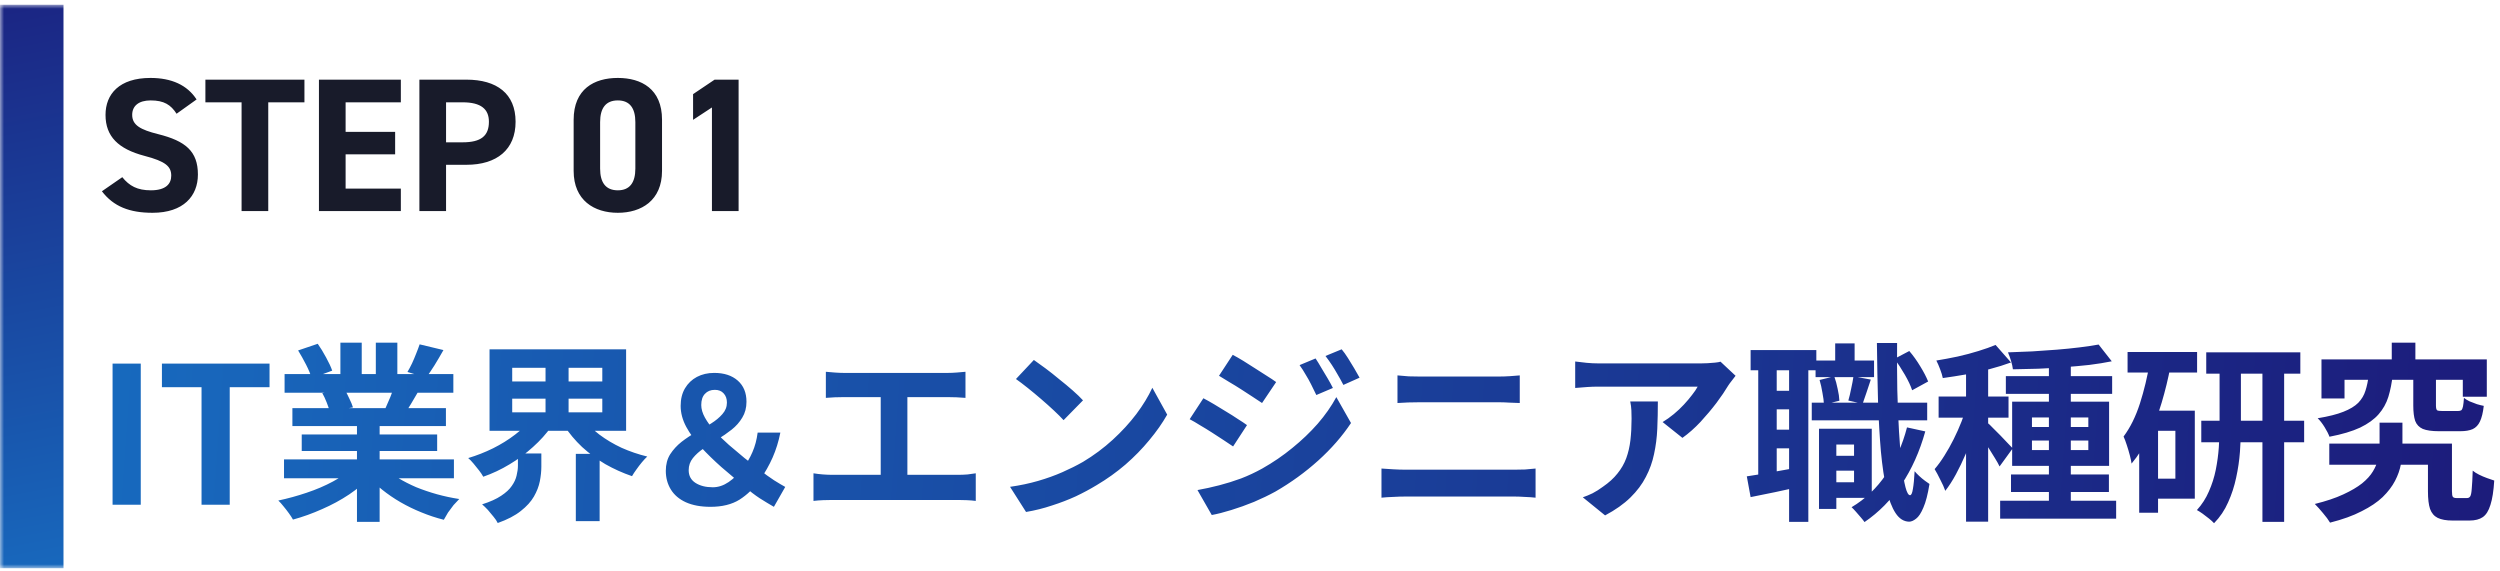 <svg width="315" height="72" viewBox="0 0 315 72" fill="none" xmlns="http://www.w3.org/2000/svg">
<mask id="path-1-outside-1_100_3906" maskUnits="userSpaceOnUse" x="0" y="0.596" width="315" height="71" fill="black">
<rect fill="white" y="0.596" width="315" height="71"/>
<path d="M4 0.596H315V71.596H4V0.596Z"/>
</mask>
<path d="M4 71.596H8V0.596H4H0V71.596H4Z" fill="url(#paint0_linear_100_3906)" mask="url(#path-1-outside-1_100_3906)"/>
<path d="M24.768 12.532L22.248 14.332C21.528 13.204 20.664 12.652 18.984 12.652C17.472 12.652 16.656 13.348 16.656 14.476C16.656 15.772 17.712 16.348 19.92 16.9C23.376 17.764 24.936 19.06 24.936 21.988C24.936 24.7 23.112 26.812 19.224 26.812C16.32 26.812 14.304 26.02 12.84 24.1L15.408 22.324C16.296 23.428 17.304 23.98 19.008 23.98C20.928 23.98 21.576 23.14 21.576 22.132C21.576 20.98 20.88 20.332 18.192 19.636C14.928 18.772 13.296 17.212 13.296 14.476C13.296 11.86 15.024 9.82 18.96 9.82C21.6 9.82 23.592 10.708 24.768 12.532ZM25.88 10.036H38.359V12.892H33.8V26.596H30.439V12.892H25.88V10.036ZM40.187 10.036H50.507V12.892H43.547V16.612H49.787V19.444H43.547V23.764H50.507V26.596H40.187V10.036ZM58.771 20.764H56.203V26.596H52.843V10.036H58.771C62.587 10.036 64.963 11.788 64.963 15.34C64.963 18.844 62.611 20.764 58.771 20.764ZM56.203 17.932H58.291C60.619 17.932 61.603 17.116 61.603 15.34C61.603 13.756 60.619 12.892 58.291 12.892H56.203V17.932ZM83.415 15.076V21.532C83.415 25.252 80.823 26.812 77.847 26.812C74.871 26.812 72.279 25.252 72.279 21.532V15.1C72.279 11.212 74.871 9.82 77.847 9.82C80.823 9.82 83.415 11.212 83.415 15.076ZM80.055 15.388C80.055 13.612 79.335 12.652 77.847 12.652C76.335 12.652 75.615 13.612 75.615 15.388V21.244C75.615 23.02 76.335 23.98 77.847 23.98C79.335 23.98 80.055 23.02 80.055 21.244V15.388ZM93.064 10.036V26.596H89.704V13.54L87.328 15.1V11.86L90.04 10.036H93.064Z" fill="#181B2A"/>
<path d="M14.184 63.596V45.812H17.736V63.596H14.184ZM25.394 63.596V48.788H20.402V45.812H33.962V48.788H28.946V63.596H25.394ZM35.786 57.884H57.194V60.26H35.786V57.884ZM35.858 47.132H57.122V49.484H35.858V47.132ZM36.842 51.428H56.186V53.684H36.842V51.428ZM38.018 54.74H55.082V56.828H38.018V54.74ZM44.978 52.556H47.834V65.756H44.978V52.556ZM42.89 43.172H45.578V48.26H42.89V43.172ZM47.354 43.172H50.066V48.092H47.354V43.172ZM44.45 58.94L46.73 59.972C45.978 60.804 45.066 61.58 43.994 62.3C42.938 63.004 41.802 63.62 40.586 64.148C39.37 64.692 38.146 65.132 36.914 65.468C36.786 65.228 36.61 64.956 36.386 64.652C36.178 64.364 35.954 64.076 35.714 63.788C35.49 63.5 35.274 63.26 35.066 63.068C36.266 62.812 37.458 62.484 38.642 62.084C39.842 61.684 40.946 61.212 41.954 60.668C42.962 60.124 43.794 59.548 44.45 58.94ZM48.41 58.868C48.906 59.348 49.498 59.804 50.186 60.236C50.874 60.652 51.626 61.036 52.442 61.388C53.274 61.724 54.146 62.02 55.058 62.276C55.986 62.532 56.922 62.732 57.866 62.876C57.642 63.1 57.402 63.356 57.146 63.644C56.906 63.948 56.674 64.26 56.45 64.58C56.242 64.916 56.066 65.22 55.922 65.492C54.962 65.252 54.018 64.94 53.09 64.556C52.178 64.188 51.306 63.764 50.474 63.284C49.642 62.804 48.858 62.268 48.122 61.676C47.386 61.084 46.738 60.452 46.178 59.78L48.41 58.868ZM52.874 43.388L55.874 44.108C55.506 44.764 55.13 45.404 54.746 46.028C54.362 46.636 54.01 47.156 53.69 47.588L51.338 46.868C51.53 46.548 51.722 46.188 51.914 45.788C52.106 45.372 52.282 44.956 52.442 44.54C52.618 44.108 52.762 43.724 52.874 43.388ZM49.706 48.524L52.754 49.244C52.418 49.804 52.098 50.348 51.794 50.876C51.49 51.388 51.218 51.828 50.978 52.196L48.53 51.524C48.738 51.076 48.954 50.58 49.178 50.036C49.402 49.476 49.578 48.972 49.706 48.524ZM37.562 44.156L40.034 43.316C40.386 43.812 40.738 44.388 41.09 45.044C41.442 45.684 41.698 46.236 41.858 46.7L39.266 47.66C39.138 47.18 38.906 46.612 38.57 45.956C38.234 45.3 37.898 44.7 37.562 44.156ZM40.61 49.532L43.418 49.076C43.626 49.412 43.826 49.796 44.018 50.228C44.226 50.644 44.378 51.012 44.474 51.332L41.546 51.836C41.466 51.532 41.338 51.156 41.162 50.708C40.986 50.26 40.802 49.868 40.61 49.532ZM64.538 50.228V51.956H75.89V50.228H64.538ZM64.538 46.34V48.068H75.89V46.34H64.538ZM61.682 44.012H78.89V54.284H61.682V44.012ZM73.514 52.748C74.042 53.468 74.714 54.14 75.53 54.764C76.362 55.388 77.29 55.94 78.314 56.42C79.354 56.884 80.434 57.252 81.554 57.524C81.346 57.716 81.122 57.956 80.882 58.244C80.642 58.532 80.41 58.836 80.186 59.156C79.962 59.46 79.778 59.74 79.634 59.996C78.466 59.596 77.346 59.092 76.274 58.484C75.218 57.86 74.242 57.14 73.346 56.324C72.466 55.492 71.714 54.596 71.09 53.636L73.514 52.748ZM66.962 52.748L69.482 53.732C68.842 54.644 68.066 55.508 67.154 56.324C66.258 57.14 65.274 57.868 64.202 58.508C63.146 59.148 62.042 59.668 60.89 60.068C60.762 59.828 60.586 59.564 60.362 59.276C60.138 58.988 59.906 58.7 59.666 58.412C59.426 58.124 59.202 57.892 58.994 57.716C60.066 57.396 61.106 56.988 62.114 56.492C63.138 55.98 64.066 55.404 64.898 54.764C65.746 54.124 66.434 53.452 66.962 52.748ZM65.258 57.14H68.21V58.796C68.21 59.372 68.146 59.988 68.018 60.644C67.89 61.284 67.642 61.924 67.274 62.564C66.906 63.204 66.354 63.812 65.618 64.388C64.898 64.964 63.93 65.468 62.714 65.9C62.602 65.66 62.426 65.396 62.186 65.108C61.962 64.82 61.722 64.532 61.466 64.244C61.21 63.972 60.97 63.74 60.746 63.548C61.754 63.228 62.554 62.868 63.146 62.468C63.754 62.068 64.202 61.652 64.49 61.22C64.794 60.788 64.994 60.356 65.09 59.924C65.202 59.476 65.258 59.06 65.258 58.676V57.14ZM68.738 45.212H71.642V53.108H68.738V45.212ZM72.554 57.188H75.554V65.66H72.554V57.188ZM89.524 63.86C88.306 63.86 87.272 63.669 86.422 63.288C85.586 62.906 84.955 62.371 84.53 61.682C84.105 60.992 83.892 60.208 83.892 59.328C83.892 58.521 84.075 57.824 84.442 57.238C84.823 56.651 85.3 56.13 85.872 55.676C86.459 55.221 87.082 54.81 87.742 54.444C88.402 54.077 89.018 53.718 89.59 53.366C90.177 52.999 90.653 52.603 91.02 52.178C91.401 51.752 91.592 51.268 91.592 50.726C91.592 50.242 91.453 49.853 91.174 49.56C90.91 49.266 90.543 49.12 90.074 49.12C89.546 49.12 89.128 49.288 88.82 49.626C88.512 49.948 88.358 50.418 88.358 51.034C88.358 51.532 88.512 52.06 88.82 52.618C89.128 53.175 89.546 53.747 90.074 54.334C90.602 54.906 91.189 55.478 91.834 56.05C92.479 56.607 93.132 57.157 93.792 57.7C94.466 58.228 95.097 58.719 95.684 59.174C96.329 59.687 96.945 60.134 97.532 60.516C98.118 60.882 98.588 61.161 98.94 61.352L97.51 63.86C96.923 63.522 96.329 63.163 95.728 62.782C95.141 62.4 94.452 61.872 93.66 61.198C92.751 60.435 91.826 59.65 90.888 58.844C89.964 58.022 89.113 57.194 88.336 56.358C87.558 55.507 86.935 54.649 86.466 53.784C85.996 52.904 85.762 52.024 85.762 51.144C85.762 50.278 85.945 49.538 86.312 48.922C86.678 48.306 87.177 47.829 87.808 47.492C88.453 47.154 89.179 46.986 89.986 46.986C91.233 46.986 92.222 47.308 92.956 47.954C93.689 48.599 94.056 49.486 94.056 50.616C94.056 51.378 93.88 52.046 93.528 52.618C93.191 53.19 92.743 53.696 92.186 54.136C91.629 54.576 91.034 54.986 90.404 55.368C89.788 55.749 89.201 56.13 88.644 56.512C88.101 56.878 87.654 57.282 87.302 57.722C86.95 58.162 86.774 58.668 86.774 59.24C86.774 59.944 87.06 60.479 87.632 60.846C88.204 61.212 88.93 61.396 89.81 61.396C90.499 61.396 91.166 61.176 91.812 60.736C92.472 60.281 93.073 59.694 93.616 58.976C94.1 58.36 94.496 57.692 94.804 56.974C95.126 56.24 95.347 55.419 95.464 54.51H98.324C98.104 55.624 97.781 56.666 97.356 57.634C96.93 58.602 96.395 59.548 95.75 60.472C95.002 61.513 94.144 62.342 93.176 62.958C92.208 63.559 90.99 63.86 89.524 63.86ZM104.058 46.844C104.378 46.876 104.754 46.908 105.186 46.94C105.618 46.972 106.002 46.988 106.338 46.988H119.394C119.762 46.988 120.146 46.972 120.546 46.94C120.946 46.908 121.314 46.876 121.65 46.844V50.132C121.298 50.1 120.922 50.076 120.522 50.06C120.122 50.044 119.746 50.036 119.394 50.036H106.338C106.018 50.036 105.634 50.044 105.186 50.06C104.738 50.076 104.362 50.1 104.058 50.132V46.844ZM110.97 61.604V48.692H114.33V61.604H110.97ZM102.498 59.636C102.882 59.7 103.282 59.748 103.698 59.78C104.114 59.812 104.506 59.828 104.874 59.828H120.69C121.122 59.828 121.53 59.812 121.914 59.78C122.298 59.732 122.642 59.684 122.946 59.636V63.116C122.594 63.068 122.202 63.036 121.77 63.02C121.338 63.004 120.978 62.996 120.69 62.996H104.874C104.522 62.996 104.138 63.004 103.722 63.02C103.306 63.036 102.898 63.068 102.498 63.116V59.636ZM130.266 45.356C130.682 45.644 131.17 45.996 131.73 46.412C132.29 46.828 132.866 47.284 133.458 47.78C134.066 48.26 134.634 48.732 135.162 49.196C135.69 49.66 136.122 50.076 136.458 50.444L134.01 52.94C133.706 52.604 133.306 52.204 132.81 51.74C132.314 51.276 131.778 50.796 131.202 50.3C130.626 49.804 130.058 49.332 129.498 48.884C128.938 48.436 128.442 48.06 128.01 47.756L130.266 45.356ZM127.266 61.34C128.514 61.164 129.69 60.916 130.794 60.596C131.898 60.276 132.922 59.908 133.866 59.492C134.81 59.076 135.674 58.644 136.458 58.196C137.818 57.38 139.066 56.452 140.202 55.412C141.338 54.372 142.33 53.292 143.178 52.172C144.026 51.036 144.698 49.932 145.194 48.86L147.066 52.244C146.458 53.316 145.706 54.388 144.81 55.46C143.93 56.532 142.93 57.556 141.81 58.532C140.69 59.492 139.482 60.356 138.186 61.124C137.37 61.62 136.49 62.092 135.546 62.54C134.602 62.972 133.602 63.356 132.546 63.692C131.506 64.044 130.418 64.316 129.282 64.508L127.266 61.34ZM165.762 45.164C165.986 45.5 166.226 45.892 166.482 46.34C166.754 46.772 167.018 47.212 167.274 47.66C167.53 48.092 167.754 48.5 167.946 48.884L165.858 49.772C165.618 49.26 165.394 48.804 165.186 48.404C164.978 47.988 164.754 47.588 164.514 47.204C164.29 46.804 164.034 46.404 163.746 46.004L165.762 45.164ZM169.05 44.012C169.306 44.316 169.57 44.684 169.842 45.116C170.114 45.548 170.378 45.98 170.634 46.412C170.89 46.844 171.114 47.236 171.306 47.588L169.266 48.5C169.01 48.004 168.762 47.556 168.522 47.156C168.298 46.756 168.066 46.372 167.826 46.004C167.586 45.636 167.314 45.252 167.01 44.852L169.05 44.012ZM155.322 44.708C155.722 44.916 156.17 45.172 156.666 45.476C157.162 45.78 157.666 46.1 158.178 46.436C158.69 46.756 159.178 47.068 159.642 47.372C160.106 47.66 160.49 47.916 160.794 48.14L159.018 50.78C158.682 50.556 158.282 50.292 157.818 49.988C157.37 49.684 156.89 49.372 156.378 49.052C155.882 48.732 155.386 48.428 154.89 48.14C154.41 47.836 153.978 47.572 153.594 47.348L155.322 44.708ZM150.882 61.748C151.778 61.588 152.69 61.388 153.618 61.148C154.546 60.908 155.466 60.62 156.378 60.284C157.29 59.932 158.178 59.516 159.042 59.036C160.402 58.268 161.666 57.404 162.834 56.444C164.018 55.484 165.082 54.468 166.026 53.396C166.97 52.308 167.754 51.188 168.378 50.036L170.226 53.3C169.122 54.964 167.746 56.54 166.098 58.028C164.466 59.5 162.666 60.804 160.698 61.94C159.882 62.388 158.986 62.82 158.01 63.236C157.034 63.636 156.074 63.98 155.13 64.268C154.202 64.556 153.386 64.764 152.682 64.892L150.882 61.748ZM151.626 50.18C152.026 50.388 152.482 50.644 152.994 50.948C153.506 51.252 154.018 51.564 154.53 51.884C155.042 52.188 155.522 52.492 155.97 52.796C156.434 53.084 156.818 53.34 157.122 53.564L155.37 56.252C155.018 56.012 154.61 55.74 154.146 55.436C153.698 55.132 153.218 54.82 152.706 54.5C152.21 54.18 151.714 53.876 151.218 53.588C150.738 53.284 150.298 53.028 149.898 52.82L151.626 50.18ZM176.082 47.3C176.514 47.348 176.986 47.388 177.498 47.42C178.026 47.436 178.49 47.444 178.89 47.444C179.226 47.444 179.674 47.444 180.234 47.444C180.794 47.444 181.41 47.444 182.082 47.444C182.754 47.444 183.434 47.444 184.122 47.444C184.826 47.444 185.49 47.444 186.114 47.444C186.754 47.444 187.314 47.444 187.794 47.444C188.274 47.444 188.618 47.444 188.826 47.444C189.306 47.444 189.786 47.428 190.266 47.396C190.746 47.364 191.154 47.332 191.49 47.3V50.78C191.154 50.764 190.73 50.748 190.218 50.732C189.706 50.7 189.242 50.684 188.826 50.684C188.618 50.684 188.258 50.684 187.746 50.684C187.25 50.684 186.666 50.684 185.994 50.684C185.322 50.684 184.618 50.684 183.882 50.684C183.162 50.684 182.466 50.684 181.794 50.684C181.122 50.684 180.53 50.684 180.018 50.684C179.506 50.684 179.138 50.684 178.914 50.684C178.45 50.684 177.962 50.692 177.45 50.708C176.938 50.724 176.482 50.748 176.082 50.78V47.3ZM174.066 59.036C174.546 59.068 175.042 59.1 175.554 59.132C176.082 59.164 176.586 59.18 177.066 59.18C177.274 59.18 177.658 59.18 178.218 59.18C178.778 59.18 179.434 59.18 180.186 59.18C180.954 59.18 181.778 59.18 182.658 59.18C183.538 59.18 184.41 59.18 185.274 59.18C186.154 59.18 186.97 59.18 187.722 59.18C188.49 59.18 189.146 59.18 189.69 59.18C190.25 59.18 190.634 59.18 190.842 59.18C191.258 59.18 191.698 59.172 192.162 59.156C192.642 59.124 193.082 59.084 193.482 59.036V62.708C193.066 62.66 192.61 62.628 192.114 62.612C191.618 62.58 191.194 62.564 190.842 62.564C190.634 62.564 190.25 62.564 189.69 62.564C189.146 62.564 188.49 62.564 187.722 62.564C186.97 62.564 186.154 62.564 185.274 62.564C184.41 62.564 183.538 62.564 182.658 62.564C181.778 62.564 180.954 62.564 180.186 62.564C179.434 62.564 178.778 62.564 178.218 62.564C177.658 62.564 177.274 62.564 177.066 62.564C176.586 62.564 176.074 62.58 175.53 62.612C175.002 62.628 174.514 62.66 174.066 62.708V59.036ZM218.682 47.348C218.554 47.508 218.394 47.716 218.202 47.972C218.01 48.212 217.858 48.42 217.746 48.596C217.378 49.22 216.89 49.94 216.282 50.756C215.674 51.556 215.002 52.356 214.266 53.156C213.53 53.94 212.77 54.612 211.986 55.172L209.49 53.18C209.97 52.892 210.442 52.556 210.906 52.172C211.37 51.788 211.794 51.388 212.178 50.972C212.578 50.54 212.922 50.132 213.21 49.748C213.514 49.364 213.746 49.02 213.906 48.716C213.698 48.716 213.346 48.716 212.85 48.716C212.354 48.716 211.762 48.716 211.074 48.716C210.386 48.716 209.642 48.716 208.842 48.716C208.058 48.716 207.274 48.716 206.49 48.716C205.706 48.716 204.962 48.716 204.258 48.716C203.57 48.716 202.97 48.716 202.458 48.716C201.962 48.716 201.61 48.716 201.402 48.716C200.906 48.716 200.434 48.732 199.986 48.764C199.538 48.796 199.034 48.836 198.474 48.884V45.548C198.938 45.612 199.418 45.668 199.914 45.716C200.41 45.764 200.906 45.788 201.402 45.788C201.61 45.788 201.978 45.788 202.506 45.788C203.034 45.788 203.658 45.788 204.378 45.788C205.114 45.788 205.89 45.788 206.706 45.788C207.538 45.788 208.362 45.788 209.178 45.788C210.01 45.788 210.778 45.788 211.482 45.788C212.202 45.788 212.81 45.788 213.306 45.788C213.818 45.788 214.162 45.788 214.338 45.788C214.562 45.788 214.834 45.78 215.154 45.764C215.474 45.748 215.786 45.724 216.09 45.692C216.41 45.66 216.642 45.62 216.786 45.572L218.682 47.348ZM208.89 50.588C208.89 51.772 208.866 52.916 208.818 54.02C208.77 55.124 208.634 56.188 208.41 57.212C208.202 58.22 207.858 59.18 207.378 60.092C206.914 61.004 206.266 61.868 205.434 62.684C204.602 63.5 203.538 64.252 202.242 64.94L199.434 62.66C199.818 62.532 200.226 62.364 200.658 62.156C201.09 61.932 201.522 61.66 201.954 61.34C202.722 60.812 203.338 60.252 203.802 59.66C204.282 59.068 204.65 58.428 204.906 57.74C205.162 57.036 205.338 56.276 205.434 55.46C205.53 54.628 205.578 53.724 205.578 52.748C205.578 52.38 205.57 52.028 205.554 51.692C205.538 51.34 205.49 50.972 205.41 50.588H208.89ZM230.274 57.428H234.594V59.3H230.274V57.428ZM228.762 45.428H236.13V47.516H228.762V45.428ZM228.282 50.732H242.826V52.964H228.282V50.732ZM230.874 54.02H235.842V62.732H230.874V60.764H233.61V56.012H230.874V54.02ZM229.194 54.02H231.378V64.124H229.194V54.02ZM231.234 43.268H233.682V46.844H231.234V43.268ZM240.282 53.852L242.586 54.356C241.882 56.884 240.882 59.116 239.586 61.052C238.29 62.972 236.738 64.548 234.93 65.78C234.834 65.636 234.682 65.444 234.474 65.204C234.282 64.964 234.074 64.724 233.85 64.484C233.642 64.244 233.458 64.052 233.298 63.908C235.026 62.884 236.474 61.508 237.642 59.78C238.826 58.052 239.706 56.076 240.282 53.852ZM229.266 47.876L231.114 47.42C231.29 47.9 231.434 48.428 231.546 49.004C231.674 49.564 231.746 50.06 231.762 50.492L229.818 50.972C229.802 50.556 229.738 50.06 229.626 49.484C229.53 48.892 229.41 48.356 229.266 47.876ZM238.698 45.212L240.57 44.228C241.066 44.804 241.53 45.452 241.962 46.172C242.394 46.876 242.722 47.508 242.946 48.068L240.93 49.172C240.754 48.628 240.45 47.98 240.018 47.228C239.586 46.476 239.146 45.804 238.698 45.212ZM233.538 47.42L235.722 47.828C235.53 48.388 235.346 48.94 235.17 49.484C234.994 50.012 234.834 50.476 234.69 50.876L232.89 50.468C233.018 50.036 233.138 49.532 233.25 48.956C233.378 48.38 233.474 47.868 233.538 47.42ZM220.578 44.108H228.858V46.652H220.578V44.108ZM222.666 49.244H226.866V51.572H222.666V49.244ZM222.666 54.14H226.866V56.492H222.666V54.14ZM221.538 45.476H223.866V60.548H221.538V45.476ZM225.426 45.476H227.85V65.756H225.426V45.476ZM220.098 60.02C220.962 59.892 221.978 59.724 223.146 59.516C224.33 59.308 225.538 59.092 226.77 58.868L226.962 61.292C225.858 61.532 224.754 61.772 223.65 62.012C222.546 62.236 221.522 62.444 220.578 62.636L220.098 60.02ZM236.49 43.22H239.034C239.018 45.252 239.026 47.212 239.058 49.1C239.106 50.988 239.178 52.74 239.274 54.356C239.37 55.956 239.482 57.356 239.61 58.556C239.754 59.756 239.914 60.7 240.09 61.388C240.266 62.06 240.458 62.396 240.666 62.396C240.826 62.396 240.946 62.132 241.026 61.604C241.122 61.076 241.194 60.332 241.242 59.372C241.386 59.548 241.578 59.748 241.818 59.972C242.058 60.196 242.298 60.396 242.538 60.572C242.778 60.748 242.97 60.884 243.114 60.98C242.906 62.276 242.65 63.268 242.346 63.956C242.058 64.644 241.754 65.108 241.434 65.348C241.114 65.604 240.818 65.732 240.546 65.732C239.874 65.716 239.306 65.356 238.842 64.652C238.378 63.948 237.994 62.94 237.69 61.628C237.402 60.316 237.17 58.74 236.994 56.9C236.834 55.044 236.714 52.964 236.634 50.66C236.57 48.356 236.522 45.876 236.49 43.22ZM258.162 45.26H260.922V64.244H258.162V45.26ZM252.738 47.396H266.13V49.628H252.738V47.396ZM252.018 63.092H266.634V65.348H252.018V63.092ZM253.386 59.78H265.722V61.988H253.386V59.78ZM264.426 43.412L266.082 45.524C265.218 45.7 264.274 45.852 263.25 45.98C262.226 46.092 261.17 46.188 260.082 46.268C258.994 46.348 257.898 46.412 256.794 46.46C255.69 46.492 254.634 46.516 253.626 46.532C253.594 46.228 253.514 45.868 253.386 45.452C253.258 45.036 253.13 44.684 253.002 44.396C253.994 44.364 255.01 44.324 256.05 44.276C257.106 44.212 258.138 44.14 259.146 44.06C260.154 43.98 261.106 43.884 262.002 43.772C262.914 43.66 263.722 43.54 264.426 43.412ZM256.026 55.508V56.708H263.13V55.508H256.026ZM256.026 52.604V53.804H263.13V52.604H256.026ZM253.53 50.612H265.746V58.7H253.53V50.612ZM247.722 45.452H250.506V65.732H247.722V45.452ZM244.266 49.964H253.074V52.628H244.266V49.964ZM247.866 51.044L249.546 51.764C249.322 52.628 249.05 53.524 248.73 54.452C248.41 55.38 248.058 56.3 247.674 57.212C247.29 58.108 246.882 58.956 246.45 59.756C246.018 60.556 245.57 61.252 245.106 61.844C244.962 61.428 244.754 60.964 244.482 60.452C244.226 59.924 243.986 59.476 243.762 59.108C244.178 58.628 244.586 58.068 244.986 57.428C245.402 56.772 245.794 56.076 246.162 55.34C246.53 54.604 246.858 53.868 247.146 53.132C247.434 52.396 247.674 51.7 247.866 51.044ZM251.442 43.46L253.386 45.668C252.57 45.972 251.674 46.252 250.698 46.508C249.722 46.764 248.722 46.988 247.698 47.18C246.69 47.356 245.722 47.508 244.794 47.636C244.73 47.316 244.618 46.948 244.458 46.532C244.298 46.1 244.138 45.732 243.978 45.428C244.858 45.284 245.754 45.116 246.666 44.924C247.594 44.716 248.466 44.484 249.282 44.228C250.114 43.972 250.834 43.716 251.442 43.46ZM250.458 53.3C250.602 53.412 250.818 53.62 251.106 53.924C251.41 54.212 251.73 54.532 252.066 54.884C252.418 55.236 252.73 55.564 253.002 55.868C253.274 56.156 253.474 56.364 253.602 56.492L251.946 58.772C251.802 58.468 251.61 58.124 251.37 57.74C251.146 57.356 250.898 56.956 250.626 56.54C250.37 56.124 250.114 55.732 249.858 55.364C249.602 54.98 249.378 54.668 249.186 54.428L250.458 53.3ZM277.986 44.396H289.842V47.084H277.986V44.396ZM277.362 53.012H290.322V55.724H277.362V53.012ZM285.066 45.572H287.802V65.756H285.066V45.572ZM279.666 45.644H282.354V53.78C282.354 54.772 282.314 55.82 282.234 56.924C282.154 58.012 281.994 59.1 281.754 60.188C281.53 61.26 281.194 62.292 280.746 63.284C280.314 64.276 279.722 65.156 278.97 65.924C278.81 65.748 278.602 65.556 278.346 65.348C278.09 65.14 277.818 64.932 277.53 64.724C277.258 64.532 277.018 64.38 276.81 64.268C277.45 63.564 277.954 62.78 278.322 61.916C278.706 61.052 278.994 60.148 279.186 59.204C279.378 58.244 279.506 57.3 279.57 56.372C279.634 55.444 279.666 54.572 279.666 53.756V45.644ZM268.074 44.348H276.834V46.94H268.074V44.348ZM270.786 51.74H276.546V62.828H270.786V60.308H274.098V54.284H270.786V51.74ZM270.882 45.62L273.474 46.196C273.186 47.716 272.818 49.228 272.37 50.732C271.922 52.236 271.386 53.644 270.762 54.956C270.138 56.268 269.41 57.42 268.578 58.412C268.546 58.156 268.474 57.812 268.362 57.38C268.25 56.948 268.122 56.516 267.978 56.084C267.834 55.636 267.698 55.276 267.57 55.004C268.418 53.868 269.106 52.476 269.634 50.828C270.162 49.18 270.578 47.444 270.882 45.62ZM269.538 51.74H271.914V64.604H269.538V51.74ZM293.49 55.892H307.506V58.556H293.49V55.892ZM305.922 55.892H308.946V61.892C308.946 62.276 308.986 62.516 309.066 62.612C309.146 62.708 309.306 62.756 309.546 62.756C309.61 62.756 309.698 62.756 309.81 62.756C309.922 62.756 310.042 62.756 310.17 62.756C310.314 62.756 310.442 62.756 310.554 62.756C310.682 62.756 310.778 62.756 310.842 62.756C311.018 62.756 311.154 62.684 311.25 62.54C311.346 62.38 311.41 62.052 311.442 61.556C311.49 61.06 311.53 60.308 311.562 59.3C311.77 59.476 312.034 59.644 312.354 59.804C312.674 59.964 313.01 60.108 313.362 60.236C313.714 60.364 314.018 60.468 314.274 60.548C314.194 61.86 314.034 62.884 313.794 63.62C313.57 64.356 313.25 64.868 312.834 65.156C312.418 65.444 311.858 65.588 311.154 65.588C311.026 65.588 310.866 65.588 310.674 65.588C310.482 65.588 310.282 65.588 310.074 65.588C309.866 65.588 309.666 65.588 309.474 65.588C309.282 65.588 309.13 65.588 309.018 65.588C308.234 65.588 307.61 65.476 307.146 65.252C306.698 65.028 306.378 64.652 306.186 64.124C306.01 63.596 305.922 62.86 305.922 61.916V55.892ZM301.362 43.172H304.338V46.988H301.362V43.172ZM298.458 47.228H301.482C301.37 48.252 301.186 49.18 300.93 50.012C300.674 50.828 300.266 51.556 299.706 52.196C299.146 52.836 298.37 53.396 297.378 53.876C296.386 54.34 295.098 54.724 293.514 55.028C293.386 54.676 293.178 54.268 292.89 53.804C292.602 53.34 292.314 52.972 292.026 52.7C293.386 52.476 294.466 52.204 295.266 51.884C296.082 51.564 296.706 51.188 297.138 50.756C297.57 50.308 297.874 49.796 298.05 49.22C298.242 48.628 298.378 47.964 298.458 47.228ZM304.074 47.348H306.93V51.092C306.93 51.412 306.978 51.612 307.074 51.692C307.17 51.756 307.394 51.788 307.746 51.788C307.826 51.788 307.946 51.788 308.106 51.788C308.282 51.788 308.474 51.788 308.682 51.788C308.89 51.788 309.082 51.788 309.258 51.788C309.45 51.788 309.594 51.788 309.69 51.788C309.882 51.788 310.026 51.756 310.122 51.692C310.218 51.612 310.29 51.452 310.338 51.212C310.386 50.972 310.426 50.612 310.458 50.132C310.634 50.276 310.866 50.42 311.154 50.564C311.458 50.692 311.77 50.812 312.09 50.924C312.41 51.02 312.698 51.092 312.954 51.14C312.858 51.988 312.698 52.644 312.474 53.108C312.266 53.556 311.962 53.876 311.562 54.068C311.162 54.244 310.642 54.332 310.002 54.332C309.858 54.332 309.658 54.332 309.402 54.332C309.162 54.332 308.906 54.332 308.634 54.332C308.362 54.332 308.106 54.332 307.866 54.332C307.626 54.332 307.434 54.332 307.29 54.332C306.426 54.332 305.754 54.236 305.274 54.044C304.81 53.836 304.49 53.5 304.314 53.036C304.154 52.556 304.074 51.916 304.074 51.116V47.348ZM292.506 45.284H313.338V49.988H310.314V47.852H295.41V50.204H292.506V45.284ZM299.826 53.252H302.706V56.396C302.706 57.084 302.642 57.78 302.514 58.484C302.386 59.188 302.138 59.892 301.77 60.596C301.402 61.3 300.882 61.98 300.21 62.636C299.538 63.276 298.658 63.868 297.57 64.412C296.498 64.972 295.17 65.452 293.586 65.852C293.378 65.5 293.082 65.1 292.698 64.652C292.33 64.204 291.986 63.82 291.666 63.5C293.09 63.148 294.282 62.748 295.242 62.3C296.218 61.852 297.01 61.388 297.618 60.908C298.226 60.412 298.682 59.908 298.986 59.396C299.306 58.868 299.522 58.348 299.634 57.836C299.762 57.308 299.826 56.804 299.826 56.324V53.252Z" fill="url(#paint1_linear_100_3906)"/>
<defs>
<linearGradient id="paint0_linear_100_3906" x1="27.5" y1="94.748" x2="6.572" y2="-13.814" gradientUnits="userSpaceOnUse">
<stop stop-color="#1681D2"/>
<stop offset="1" stop-color="#1C1979"/>
</linearGradient>
<linearGradient id="paint1_linear_100_3906" x1="-76.913" y1="24.346" x2="324.273" y2="53.093" gradientUnits="userSpaceOnUse">
<stop stop-color="#1681D2"/>
<stop offset="1" stop-color="#1C1979"/>
</linearGradient>
</defs>
</svg>

